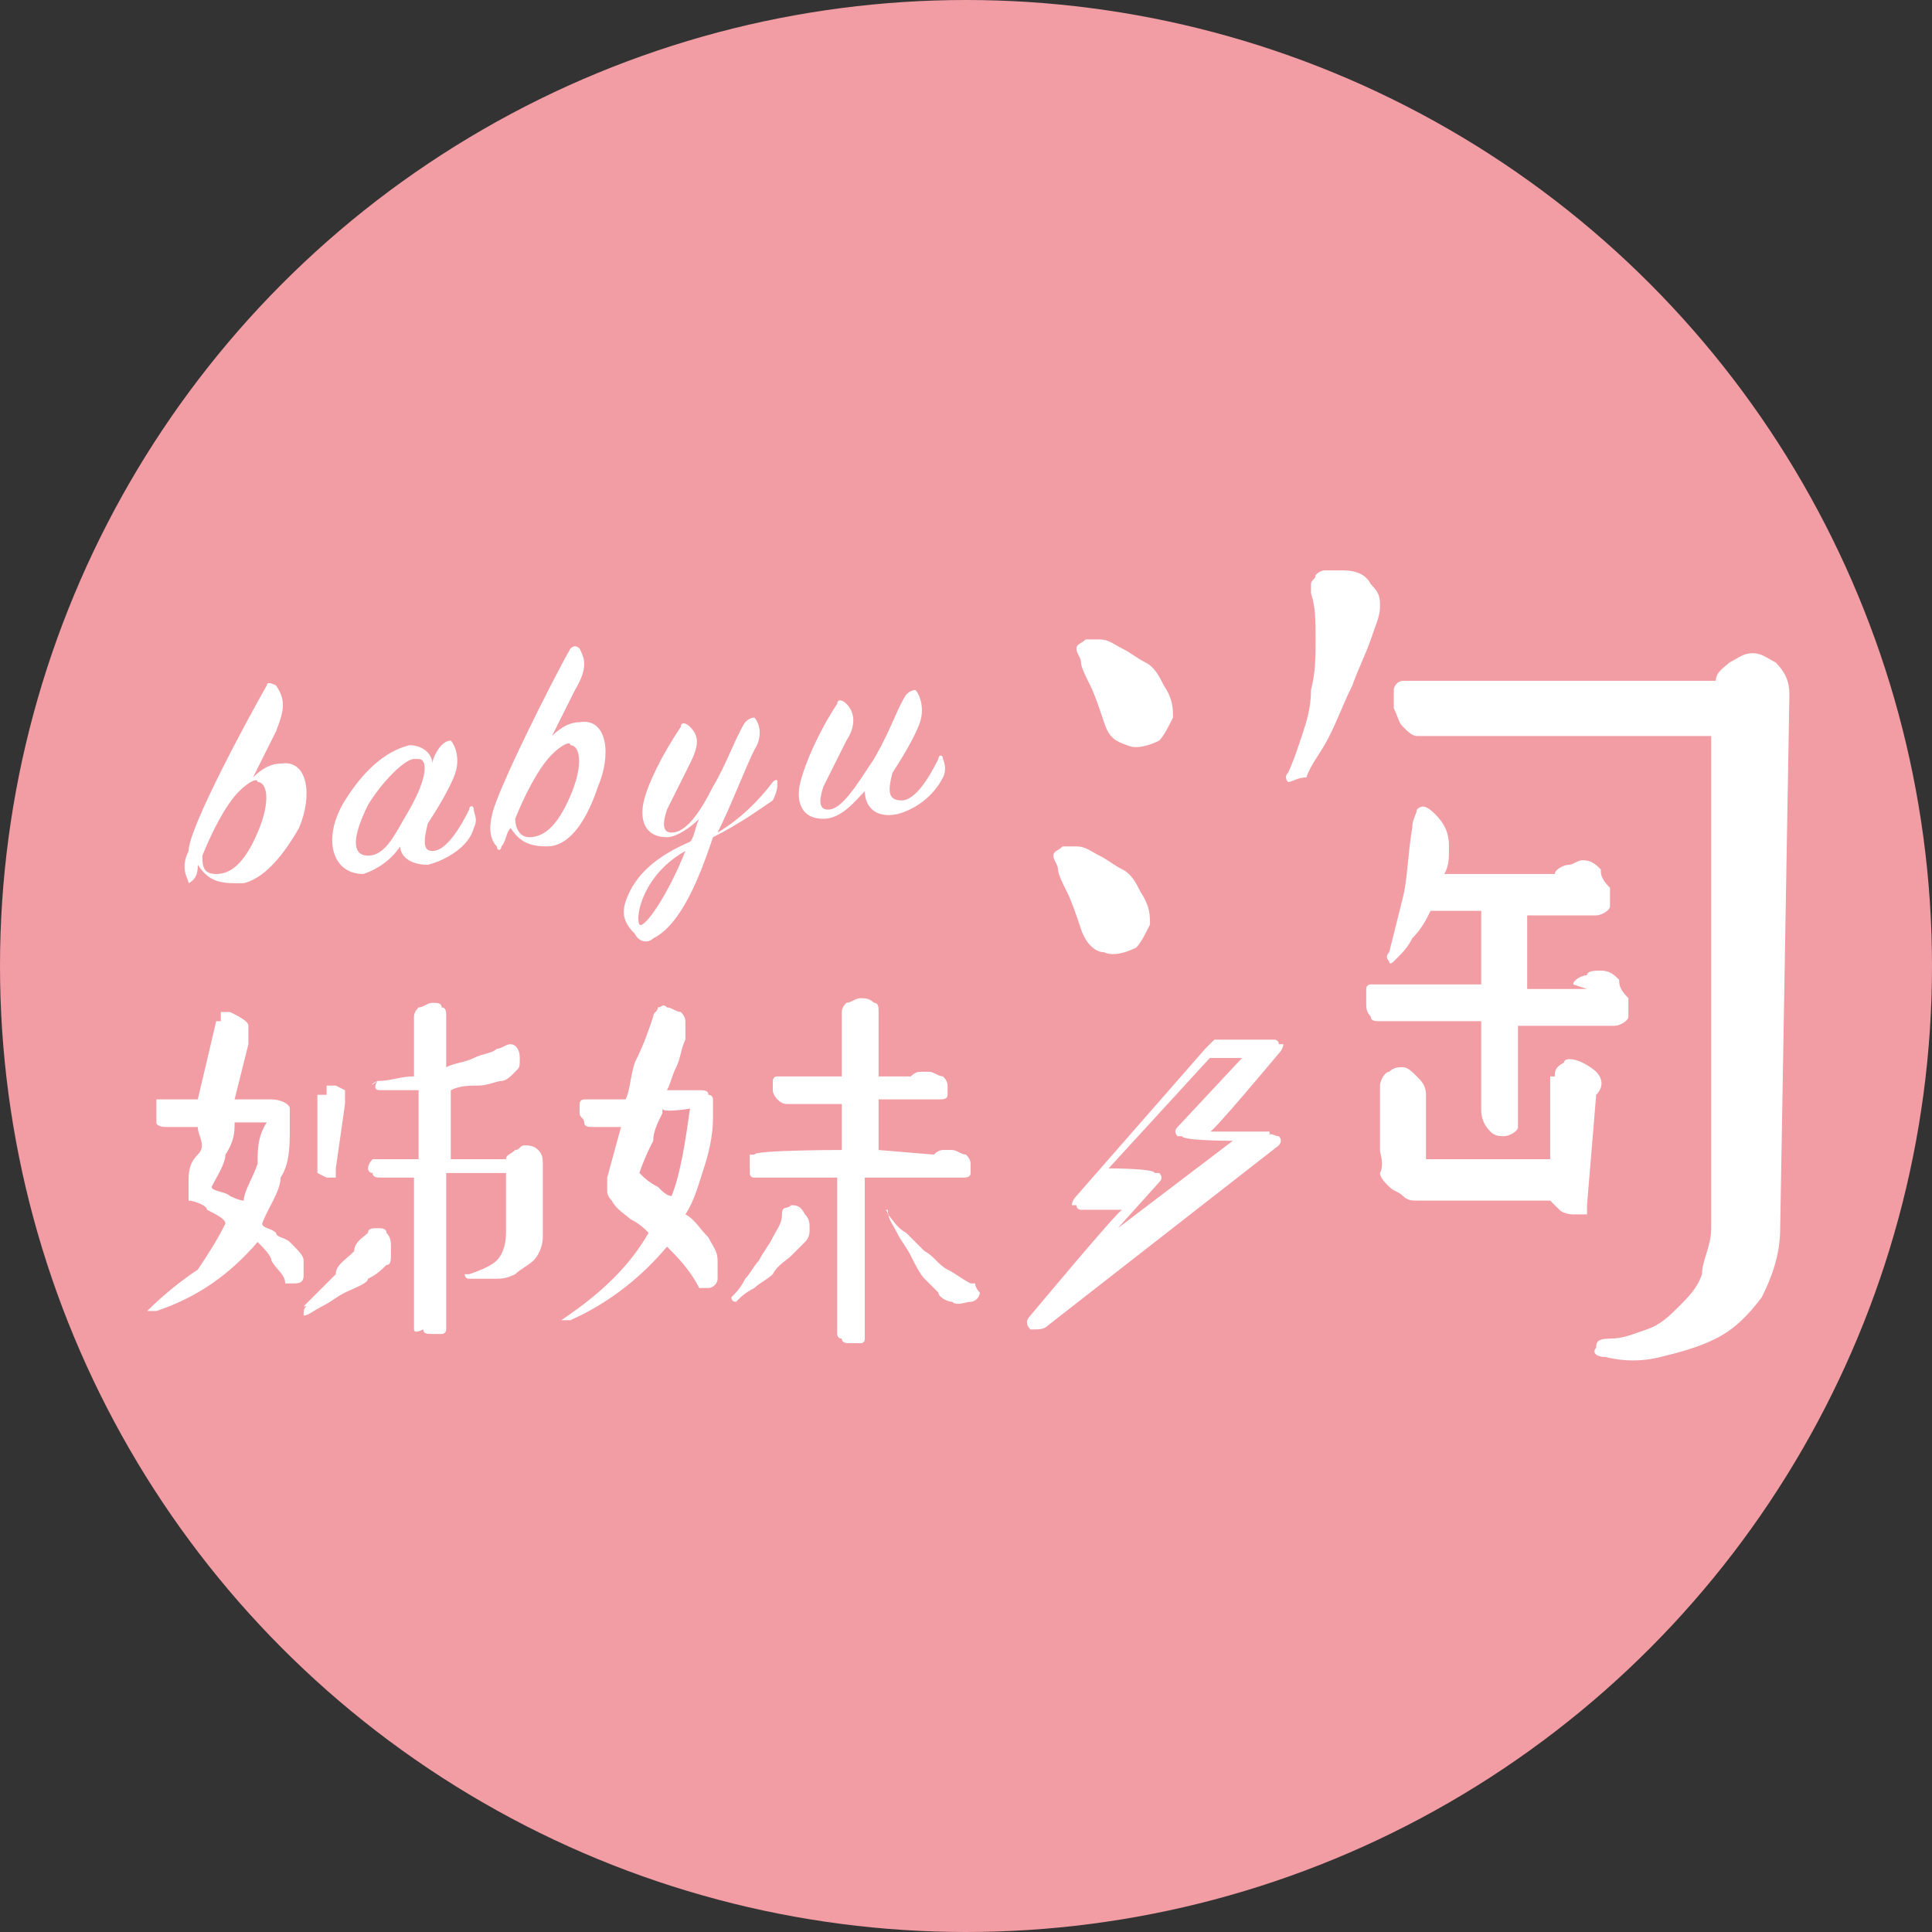 <?xml version="1.0" encoding="UTF-8"?>
<svg id="_圖層_1" data-name="圖層_1" xmlns="http://www.w3.org/2000/svg" width="42" height="42" version="1.1" viewBox="0 0 42 42">
  <rect x="0" y="0" width="42" height="42" fill="#333333" stroke="none"/>
  <!-- Generator: Adobe Illustrator 29.1.0, SVG Export Plug-In . SVG Version: 2.1.0 Build 142)  -->
  <defs>
    <style>
      .st0 {
        fill: #f098a2;
      }

      .st1 {
        fill: #f29ca4;
        isolation: isolate;
      }

      .st2 {
        fill: #fff;
      }

      .st3 {
        fill: #f096a1;
      }
    </style>
  </defs>
  <circle class="st1" cx="21" cy="21" r="21"/>
  <g>
    <path class="st2" d="M6.6,28.4l.3-.3.4-.4c0-.2.2-.3.4-.5,0-.2.2-.3.3-.4,0-.1.1-.1.2-.1s.2,0,.2.1c.1.1.1.2.1.4s0,.3-.1.3c-.1.1-.2.2-.4.3,0,.1-.3.2-.5.3-.2.1-.3.2-.5.3-.2.1-.3.2-.4.2h0c0-.1,0-.2.1-.2ZM4.8,22.2c0-.1,0-.2,0-.2h.2c.2.1.4.2.4.3,0,.1,0,.3,0,.4l-.3,1.2h.8c.2,0,.4.1.4.2,0,.1,0,.2,0,.4,0,.4,0,.8-.2,1.1,0,.3-.3.7-.4,1,0,.1.2.1.3.2,0,.1.2.1.3.2.2.2.3.3.3.4s0,.2,0,.3c0,.1,0,.2-.2.2h-.2c0-.2-.2-.3-.3-.5,0-.1-.2-.3-.3-.4-.6.7-1.3,1.2-2.2,1.5h-.2c.4-.4.8-.7,1.1-.9.2-.3.4-.6.6-1,0-.1-.2-.2-.4-.3,0-.1-.3-.2-.4-.2h0v-.4c0-.2,0-.4.2-.6s0-.4,0-.6h-.7c0,0-.2,0-.2-.1s0-.1,0-.2v-.2c0-.1,0-.1,0-.1h.9s.4-1.7.4-1.7Z"/>
    <path class="st0" d="M5.1,24.4c0,.2,0,.4-.2.7,0,.2-.2.5-.3.7,0,.1.3.1.4.2,0,0,.2.1.3.1,0-.2.2-.5.3-.8,0-.3,0-.6.2-.9,0,0-.7,0-.7,0Z"/>
    <path class="st2" d="M7.1,23.8q0-.1,0-.2h.2c0,0,.2.1.2.1,0,.1,0,.2,0,.3l-.2,1.4q0,.1,0,.2h-.2q0,0-.2-.1h0c0-.1,0-1.7,0-1.7ZM8.2,23.5c.3,0,.5-.1.8-.1v-1.3q0-.1.1-.2c.1,0,.2-.1.3-.1s.2,0,.2.1c.1,0,.1.1.1.2v1.1c.2-.1.4-.1.6-.2.2-.1.4-.1.5-.2.1,0,.2-.1.3-.1s.2.1.2.3,0,.2-.1.3c-.1.1-.2.2-.3.2s-.3.1-.5.1-.4,0-.6.1v1.5h1.2c0-.1.1-.1.2-.2.1,0,.1-.1.2-.1s.2,0,.3.1.1.2.1.3v1.6c0,.2-.1.4-.2.5-.1.1-.3.2-.4.3-.2.1-.3.1-.5.1h-.5c-.1,0-.1-.1-.1-.1h.1c.3-.1.5-.2.6-.3s.2-.3.2-.6v-1.3h-1.3v3.4s0,.1-.1.1h-.2c-.1,0-.2,0-.2-.1q-.2.1-.2,0v-3.3h-.7c-.1,0-.2,0-.2-.1-.1,0-.1-.1-.1-.1h0c0-.1.1-.2.1-.2h1v-1.5h-.8c-.1,0-.2,0-.1-.2-.2.1-.1.1,0,0Z"/>
    <g>
      <path class="st2" d="M14.2,22.1c0-.1.1-.1.1-.2.1,0,.1-.1.2,0,.1,0,.2.1.3.1q.1.1.1.2v.4c-.1.2-.1.4-.2.6-.1.2-.1.3-.2.5h.7c.1,0,.2,0,.2.1.1,0,.1.1.1.1v.4c0,.4-.1.8-.2,1.1-.1.3-.2.7-.4,1,.2.1.3.3.5.5.1.2.2.3.2.5v.4c0,.1-.1.2-.2.2h-.2c-.2-.4-.5-.7-.7-.9-.5.6-1.2,1.2-2.1,1.6h-.2c.9-.6,1.5-1.2,1.9-1.9-.1-.1-.2-.2-.4-.3-.1-.1-.3-.2-.4-.4q-.1-.1-.1-.2v-.3l.3-1.1h-.6c-.1,0-.2,0-.2-.1s-.1-.1-.1-.2v-.2c0-.1.1-.1.1-.1h.9c.1-.2.1-.5.2-.8.2-.4.3-.7.4-1Z"/>
      <path class="st3" d="M14.4,24.2c-.1.2-.2.4-.2.6-.1.2-.2.4-.3.7.1.1.2.2.4.3.1.1.2.2.3.2.2-.5.3-1.2.4-1.9,0,0-.6.1-.6,0Z"/>
      <path class="st2" d="M15.9,28.2c.1-.1.2-.2.3-.4.1-.1.2-.3.3-.4.1-.2.2-.3.3-.5.1-.2.2-.3.2-.5s.1-.1.2-.2c.1,0,.2,0,.3.2.1.1.1.2.1.3s0,.2-.1.3l-.3.3c-.1.1-.3.2-.4.4-.1.1-.3.2-.4.3-.2.1-.3.2-.4.3q-.1,0-.1-.1t0,0Z"/>
      <path class="st2" d="M20.3,25.1q.1-.1.2-.1h.2c.1,0,.2.1.3.1q.1.1.1.2v.2c0,.1-.1.1-.2.1h-2.1v3.5q0,.1-.1.1h-.2c-.1,0-.2,0-.2-.1-.1,0-.1-.1-.1-.1v-3.4h-1.8q-.1,0-.1-.1v-.4h.1c0-.1,1.9-.1,1.9-.1v-1h-1.2q-.1,0-.2-.1s-.1-.1-.1-.2v-.2s0-.1.1-.1h1.4v-1.4q0-.1.1-.2c.1,0,.2-.1.3-.1s.2,0,.3.1c.1,0,.1.1.1.2v1.4h.7q.1-.1.2-.1h.2c.1,0,.2.1.3.1q.1.1.1.2v.2c0,.1-.1.1-.2.1h-1.3v1.1s1.2.1,1.2.1Z"/>
      <path class="st2" d="M19.3,26.4c.1.1.2.3.4.4l.4.4c.2.1.3.3.5.4s.3.2.5.3h.1c0,.1.1.2.1.2h0c0,.1-.1.2-.2.2s-.3.1-.4,0c-.1,0-.3-.1-.3-.2l-.3-.3c-.1-.1-.2-.3-.3-.5-.1-.2-.2-.3-.3-.5-.1-.2-.2-.3-.2-.5h0c-.1,0,0,0,0,.1Z"/>
    </g>
    <g>
      <path class="st2" d="M23.5,20.2c-.1-.3-.2-.6-.3-.8-.1-.2-.2-.4-.2-.5s-.1-.2-.1-.3.1-.1.2-.2h.3c.2,0,.3.1.5.2s.3.2.5.3c.2.1.3.3.4.5.2.3.2.5.2.7-.1.2-.2.4-.3.5-.2.1-.5.2-.7.1-.2,0-.4-.2-.5-.5ZM28,16.8c.1-.2.2-.5.3-.8.1-.3.2-.6.2-1,.1-.4.1-.7.1-1.1s0-.7-.1-1v-.2c0-.1.1-.1.1-.2q.1-.1.2-.1h.4c.3,0,.5.1.6.3.2.2.2.3.2.5s-.1.4-.2.7-.3.7-.4,1c-.2.4-.3.7-.5,1.1s-.4.6-.5.9c-.2,0-.3.1-.4.1,0,0-.1-.1,0-.2ZM34.2,21.4c0-.1.2-.2.3-.2,0-.1.2-.1.3-.1.2,0,.3.1.4.2,0,.1,0,.2.2.4,0,.1,0,.2,0,.4,0,.1-.2.2-.3.2h-2.1v1.7c0,.2,0,.4,0,.5s-.2.2-.3.2-.2,0-.3-.1c-.2-.2-.2-.4-.2-.5v-1.9h-2.2c-.1,0-.2,0-.2-.1-.1-.1-.1-.2-.1-.3v-.3c0-.1.1-.1.1-.1h2.4v-1.6h-1.1c-.1.2-.2.4-.4.6-.1.2-.2.3-.4.5,0,0-.1.1-.1,0q-.1-.1,0-.2l.3-1.2c.1-.4.1-.9.2-1.5,0-.2.1-.3.1-.4.1-.1.2-.1.4.1s.3.4.3.7,0,.4-.1.6h2.4c0-.1.2-.2.3-.2s.2-.1.3-.1c.2,0,.3.1.4.2,0,.1,0,.2.2.4,0,.1,0,.3,0,.4s-.2.2-.3.2h-1.5v1.6h1.3Z"/>
      <path class="st2" d="M33.8,23.4c0-.1,0-.2.2-.3,0-.1.2-.1.4,0,0,0,.2.1.3.2s.2.3,0,.5l-.2,2.4c0,.1,0,.2,0,.2h-.3c0,0-.2,0-.3-.1l-.2-.2h-2.9c-.1,0-.2,0-.3-.1-.1-.1-.2-.1-.3-.2-.1-.1-.2-.2-.2-.3.1-.2,0-.4,0-.5v-1.4c0-.1.1-.3.2-.3.1-.1.2-.1.3-.1s.2.1.3.2c.1.1.2.2.2.4v1.4h2.7c0-.1,0-1.8,0-1.8Z"/>
      <path class="st2" d="M38.9,15.1l-.2,11.6c0,.6-.2,1.1-.4,1.5-.3.4-.6.7-1,.9-.4.2-.8.3-1.2.4s-.8.1-1.2,0c-.2,0-.3-.1-.2-.2,0-.1,0-.2.3-.2.3,0,.5-.1.8-.2s.5-.3.7-.5.4-.4.5-.7c0-.3.2-.6.2-1v-10.7c0,0-6.4,0-6.4,0-.1,0-.2-.1-.3-.2-.1-.1-.1-.2-.2-.4v-.4c0-.1.1-.2.2-.2h6.8c0-.2.2-.3.3-.4.2-.1.3-.2.5-.2s.3.1.5.2c.2.2.3.4.3.7ZM24,15.7c-.1-.3-.2-.6-.3-.8-.1-.2-.2-.4-.2-.5s-.1-.2-.1-.3.1-.1.2-.2h.3c.2,0,.3.1.5.2s.3.2.5.3.3.3.4.5c.2.3.2.5.2.7-.1.2-.2.4-.3.5-.2.1-.5.2-.7.1-.3-.1-.4-.2-.5-.5ZM27.6,24.6q-.1,0,0,0h-1.3c0,.1,1.5-1.7,1.5-1.7.1-.1.1-.2.1-.2h-.1c0-.1-.1-.1-.1-.1h-1.3l-.2.2-2.8,3.2c-.1.1-.1.2-.1.2h.1c0,.1.1.1.1.1h.9c0-.1-2,2.3-2,2.3-.1.1-.1.2,0,.3h.1c.1,0,.2,0,.3-.1l5-3.9s.1-.1,0-.2c-.1,0-.2-.1-.2,0ZM24.3,26.7l.9-1q.1-.1,0-.2h-.1c0-.1-1-.1-1-.1l2.2-2.4h.7l-1.4,1.5q-.1.1,0,.2h.1c0,.1,1.1.1,1.1.1,0,0-2.5,1.9-2.5,1.9Z"/>
    </g>
    <path class="st2" d="M5.1,19.2c-.4,0-.6-.1-.8-.4,0,.1,0,.3-.2.4,0,.1,0,.1,0,0,0-.1-.2-.3,0-.7,0-.5,1.3-2.9,1.7-3.6q0-.1.2,0c.2.3.2.5,0,1l-.5,1c.2-.2.4-.3.6-.3.6-.1.7.7.4,1.4-.4.7-.8,1.1-1.2,1.2ZM5.2,17.2c-.3.3-.6.9-.8,1.4,0,.2,0,.4.3.4.3,0,.6-.2.9-.9.3-.7.2-1.1,0-1.1,0-.1-.2,0-.4.2ZM9.6,16.2q.1-.1.2-.1c.1.1.2.4.1.7-.1.3-.4.8-.6,1.1-.1.4-.1.6.1.6.3,0,.6-.5.8-.9,0-.1.1-.1.1,0s.1.2,0,.4c-.1.4-.6.7-1,.8-.4,0-.6-.2-.6-.4-.2.3-.5.5-.8.6-.7,0-.9-.8-.4-1.6.5-.8,1-1.1,1.4-1.2.3,0,.5.2.5.4,0-.1.1-.3.2-.4ZM9,16.5c-.2,0-.7.5-1,1-.3.6-.4,1.1,0,1.1s.6-.5.9-1c.4-.7.4-1.1.2-1.1ZM11.9,18.4c-.4,0-.6-.1-.8-.4-.1.1-.1.3-.2.4,0,.1-.1.1-.1,0-.1-.1-.2-.3-.1-.7.1-.5,1.3-2.9,1.7-3.6q.1-.1.2,0c.1.2.2.4-.1.9l-.5,1c.2-.2.4-.3.6-.3.6-.1.7.7.4,1.4-.3.9-.7,1.3-1.1,1.3ZM12,16.4c-.3.3-.6.9-.8,1.4,0,.2.1.4.3.4.3,0,.6-.2.9-.9.3-.7.2-1.1,0-1.1,0-.1-.2,0-.4.2ZM15.5,18.2c-.3.9-.7,1.9-1.3,2.2-.1.1-.3.1-.4-.1-.2-.2-.3-.4-.2-.7.2-.6.7-1,1.4-1.3.1-.1.1-.3.2-.5-.2.2-.5.4-.7.4-.5,0-.6-.4-.5-.8s.4-1,.8-1.6c0-.1.1-.1.2,0,.2.2.2.4,0,.8l-.5,1c-.1.3-.1.5.1.5.3,0,.6-.4.9-1,.3-.5.5-1.1.7-1.4q.1-.1.2-.1c.1.1.2.4,0,.7-.2.4-.5,1.2-.8,1.8.5-.3.9-.7,1.2-1.1,0,0,.1-.1.1,0s0,.2-.1.4c-.3.2-.7.5-1.3.8ZM13.9,20.1c.1.1.6-.6,1-1.6-.9.5-1.1,1.4-1,1.6ZM17.9,17.8c-.5,0-.6-.4-.5-.8s.4-1.1.8-1.7c0-.1.1-.1.2,0,.2.2.2.5,0,.8l-.5,1c-.1.3-.1.5.1.5.3,0,.6-.5,1-1.1.4-.7.5-1.1.7-1.4q.1-.1.2-.1c.1.1.2.4.1.7s-.4.8-.6,1.1c-.1.4-.1.6.2.6s.6-.5.8-.9c0-.1.1-.1.1,0,0,0,.1.2,0,.4-.2.4-.6.7-1,.8-.5.1-.7-.2-.7-.5-.2.2-.5.6-.9.6Z"/>
  </g>
</svg>